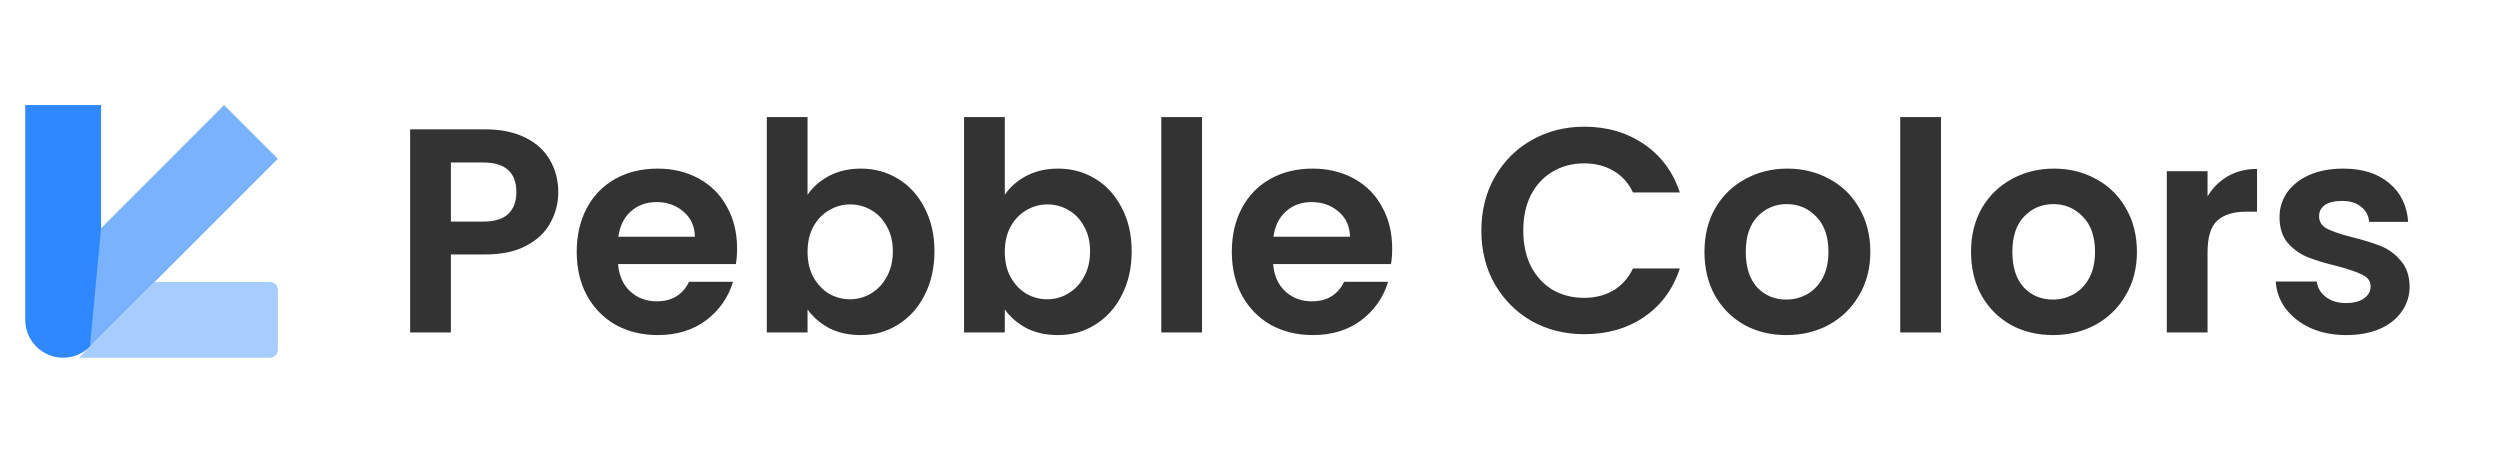 <svg width="1237" height="229" viewBox="0 0 1237 229" fill="none" xmlns="http://www.w3.org/2000/svg">
<path d="M31.25 177C41.605 177 50 168.605 50 158.25V112.983V52H12.5V158.25C12.5 168.605 20.895 177 31.25 177Z" fill="#2F88FF"/>
<path d="M44.507 171.508L137.452 78.562L110.89 52L49.998 112.983" fill="#79B2FF"/>
<path d="M76.517 139.5H133.5C135.709 139.5 137.5 141.291 137.5 143.5V173C137.5 175.209 135.709 177 133.5 177H39.062" fill="#A7CDFF"/>
<path d="M276.232 95.092C276.232 100.468 274.936 105.508 272.344 110.212C269.848 114.916 265.864 118.708 260.392 121.588C255.016 124.468 248.2 125.908 239.944 125.908H223.096V164.5H202.936V63.988H239.944C247.72 63.988 254.344 65.332 259.816 68.02C265.288 70.708 269.368 74.404 272.056 79.108C274.84 83.812 276.232 89.14 276.232 95.092ZM239.08 109.636C244.648 109.636 248.776 108.388 251.464 105.892C254.152 103.3 255.496 99.7 255.496 95.092C255.496 85.3 250.024 80.404 239.08 80.404H223.096V109.636H239.08ZM364.705 122.884C364.705 125.764 364.513 128.356 364.129 130.66H305.809C306.289 136.42 308.305 140.932 311.857 144.196C315.409 147.46 319.777 149.092 324.961 149.092C332.449 149.092 337.777 145.876 340.945 139.444H362.689C360.385 147.124 355.969 153.46 349.441 158.452C342.913 163.348 334.897 165.796 325.393 165.796C317.713 165.796 310.801 164.116 304.657 160.756C298.609 157.3 293.857 152.452 290.401 146.212C287.041 139.972 285.361 132.772 285.361 124.612C285.361 116.356 287.041 109.108 290.401 102.868C293.761 96.628 298.465 91.828 304.513 88.468C310.561 85.108 317.521 83.428 325.393 83.428C332.977 83.428 339.745 85.06 345.697 88.324C351.745 91.588 356.401 96.244 359.665 102.292C363.025 108.244 364.705 115.108 364.705 122.884ZM343.825 117.124C343.729 111.94 341.857 107.812 338.209 104.74C334.561 101.572 330.097 99.988 324.817 99.988C319.825 99.988 315.601 101.524 312.145 104.596C308.785 107.572 306.721 111.748 305.953 117.124H343.825ZM399.58 96.388C402.172 92.548 405.724 89.428 410.236 87.028C414.844 84.628 420.076 83.428 425.932 83.428C432.748 83.428 438.892 85.108 444.364 88.468C449.932 91.828 454.3 96.628 457.468 102.868C460.732 109.012 462.364 116.164 462.364 124.324C462.364 132.484 460.732 139.732 457.468 146.068C454.3 152.308 449.932 157.156 444.364 160.612C438.892 164.068 432.748 165.796 425.932 165.796C419.98 165.796 414.748 164.644 410.236 162.34C405.82 159.94 402.268 156.868 399.58 153.124V164.5H379.42V57.94H399.58V96.388ZM441.772 124.324C441.772 119.524 440.764 115.396 438.748 111.94C436.828 108.388 434.236 105.7 430.972 103.876C427.804 102.052 424.348 101.14 420.604 101.14C416.956 101.14 413.5 102.1 410.236 104.02C407.068 105.844 404.476 108.532 402.46 112.084C400.54 115.636 399.58 119.812 399.58 124.612C399.58 129.412 400.54 133.588 402.46 137.14C404.476 140.692 407.068 143.428 410.236 145.348C413.5 147.172 416.956 148.084 420.604 148.084C424.348 148.084 427.804 147.124 430.972 145.204C434.236 143.284 436.828 140.548 438.748 136.996C440.764 133.444 441.772 129.22 441.772 124.324ZM497.174 96.388C499.766 92.548 503.318 89.428 507.83 87.028C512.438 84.628 517.67 83.428 523.526 83.428C530.342 83.428 536.486 85.108 541.958 88.468C547.526 91.828 551.894 96.628 555.062 102.868C558.326 109.012 559.958 116.164 559.958 124.324C559.958 132.484 558.326 139.732 555.062 146.068C551.894 152.308 547.526 157.156 541.958 160.612C536.486 164.068 530.342 165.796 523.526 165.796C517.574 165.796 512.342 164.644 507.83 162.34C503.414 159.94 499.862 156.868 497.174 153.124V164.5H477.014V57.94H497.174V96.388ZM539.366 124.324C539.366 119.524 538.358 115.396 536.342 111.94C534.422 108.388 531.83 105.7 528.566 103.876C525.398 102.052 521.942 101.14 518.198 101.14C514.55 101.14 511.094 102.1 507.83 104.02C504.662 105.844 502.07 108.532 500.054 112.084C498.134 115.636 497.174 119.812 497.174 124.612C497.174 129.412 498.134 133.588 500.054 137.14C502.07 140.692 504.662 143.428 507.83 145.348C511.094 147.172 514.55 148.084 518.198 148.084C521.942 148.084 525.398 147.124 528.566 145.204C531.83 143.284 534.422 140.548 536.342 136.996C538.358 133.444 539.366 129.22 539.366 124.324ZM594.768 57.94V164.5H574.608V57.94H594.768ZM688.846 122.884C688.846 125.764 688.654 128.356 688.27 130.66H629.95C630.43 136.42 632.446 140.932 635.998 144.196C639.55 147.46 643.918 149.092 649.102 149.092C656.59 149.092 661.918 145.876 665.086 139.444H686.83C684.526 147.124 680.11 153.46 673.582 158.452C667.054 163.348 659.038 165.796 649.534 165.796C641.854 165.796 634.942 164.116 628.798 160.756C622.75 157.3 617.998 152.452 614.542 146.212C611.182 139.972 609.502 132.772 609.502 124.612C609.502 116.356 611.182 109.108 614.542 102.868C617.902 96.628 622.606 91.828 628.654 88.468C634.702 85.108 641.662 83.428 649.534 83.428C657.118 83.428 663.886 85.06 669.838 88.324C675.886 91.588 680.542 96.244 683.806 102.292C687.166 108.244 688.846 115.108 688.846 122.884ZM667.966 117.124C667.87 111.94 665.998 107.812 662.35 104.74C658.702 101.572 654.238 99.988 648.958 99.988C643.966 99.988 639.742 101.524 636.286 104.596C632.926 107.572 630.862 111.748 630.094 117.124H667.966ZM732.978 114.1C732.978 104.212 735.186 95.38 739.602 87.604C744.114 79.732 750.21 73.636 757.89 69.316C765.666 64.9 774.354 62.692 783.954 62.692C795.186 62.692 805.026 65.572 813.474 71.332C821.922 77.092 827.826 85.06 831.186 95.236H808.002C805.698 90.436 802.434 86.836 798.21 84.436C794.082 82.036 789.282 80.836 783.81 80.836C777.954 80.836 772.722 82.228 768.114 85.012C763.602 87.7 760.05 91.54 757.458 96.532C754.962 101.524 753.714 107.38 753.714 114.1C753.714 120.724 754.962 126.58 757.458 131.668C760.05 136.66 763.602 140.548 768.114 143.332C772.722 146.02 777.954 147.364 783.81 147.364C789.282 147.364 794.082 146.164 798.21 143.764C802.434 141.268 805.698 137.62 808.002 132.82H831.186C827.826 143.092 821.922 151.108 813.474 156.868C805.122 162.532 795.282 165.364 783.954 165.364C774.354 165.364 765.666 163.204 757.89 158.884C750.21 154.468 744.114 148.372 739.602 140.596C735.186 132.82 732.978 123.988 732.978 114.1ZM883.829 165.796C876.149 165.796 869.237 164.116 863.093 160.756C856.949 157.3 852.101 152.452 848.549 146.212C845.093 139.972 843.365 132.772 843.365 124.612C843.365 116.452 845.141 109.252 848.693 103.012C852.341 96.772 857.285 91.972 863.525 88.612C869.765 85.156 876.725 83.428 884.405 83.428C892.085 83.428 899.045 85.156 905.285 88.612C911.525 91.972 916.421 96.772 919.973 103.012C923.621 109.252 925.445 116.452 925.445 124.612C925.445 132.772 923.573 139.972 919.829 146.212C916.181 152.452 911.189 157.3 904.853 160.756C898.613 164.116 891.605 165.796 883.829 165.796ZM883.829 148.228C887.477 148.228 890.885 147.364 894.053 145.636C897.317 143.812 899.909 141.124 901.829 137.572C903.749 134.02 904.709 129.7 904.709 124.612C904.709 117.028 902.693 111.22 898.661 107.188C894.725 103.06 889.877 100.996 884.117 100.996C878.357 100.996 873.509 103.06 869.573 107.188C865.733 111.22 863.813 117.028 863.813 124.612C863.813 132.196 865.685 138.052 869.429 142.18C873.269 146.212 878.069 148.228 883.829 148.228ZM960.393 57.94V164.5H940.233V57.94H960.393ZM1015.74 165.796C1008.06 165.796 1001.14 164.116 994.999 160.756C988.855 157.3 984.007 152.452 980.455 146.212C976.999 139.972 975.271 132.772 975.271 124.612C975.271 116.452 977.047 109.252 980.599 103.012C984.247 96.772 989.191 91.972 995.431 88.612C1001.67 85.156 1008.63 83.428 1016.31 83.428C1023.99 83.428 1030.95 85.156 1037.19 88.612C1043.43 91.972 1048.33 96.772 1051.88 103.012C1055.53 109.252 1057.35 116.452 1057.35 124.612C1057.35 132.772 1055.48 139.972 1051.73 146.212C1048.09 152.452 1043.1 157.3 1036.76 160.756C1030.52 164.116 1023.51 165.796 1015.74 165.796ZM1015.74 148.228C1019.38 148.228 1022.79 147.364 1025.96 145.636C1029.22 143.812 1031.82 141.124 1033.74 137.572C1035.66 134.02 1036.62 129.7 1036.62 124.612C1036.62 117.028 1034.6 111.22 1030.57 107.188C1026.63 103.06 1021.78 100.996 1016.02 100.996C1010.26 100.996 1005.42 103.06 1001.48 107.188C997.639 111.22 995.719 117.028 995.719 124.612C995.719 132.196 997.591 138.052 1001.34 142.18C1005.18 146.212 1009.98 148.228 1015.74 148.228ZM1092.3 97.108C1094.89 92.884 1098.25 89.572 1102.38 87.172C1106.6 84.772 1111.4 83.572 1116.78 83.572V104.74H1111.45C1105.12 104.74 1100.32 106.228 1097.05 109.204C1093.88 112.18 1092.3 117.364 1092.3 124.756V164.5H1072.14V84.724H1092.3V97.108ZM1160.89 165.796C1154.36 165.796 1148.5 164.644 1143.32 162.34C1138.13 159.94 1134.01 156.724 1130.93 152.692C1127.96 148.66 1126.33 144.196 1126.04 139.3H1146.34C1146.73 142.372 1148.21 144.916 1150.81 146.932C1153.49 148.948 1156.81 149.956 1160.74 149.956C1164.58 149.956 1167.56 149.188 1169.67 147.652C1171.88 146.116 1172.98 144.148 1172.98 141.748C1172.98 139.156 1171.64 137.236 1168.95 135.988C1166.36 134.644 1162.18 133.204 1156.42 131.668C1150.47 130.228 1145.57 128.74 1141.73 127.204C1137.99 125.668 1134.73 123.316 1131.94 120.148C1129.25 116.98 1127.91 112.708 1127.91 107.332C1127.91 102.916 1129.16 98.884 1131.65 95.236C1134.25 91.588 1137.89 88.708 1142.6 86.596C1147.4 84.484 1153.01 83.428 1159.45 83.428C1168.95 83.428 1176.53 85.828 1182.2 90.628C1187.86 95.332 1190.98 101.716 1191.56 109.78H1172.26C1171.97 106.612 1170.63 104.116 1168.23 102.292C1165.93 100.372 1162.81 99.412 1158.87 99.412C1155.22 99.412 1152.39 100.084 1150.37 101.428C1148.45 102.772 1147.49 104.644 1147.49 107.044C1147.49 109.732 1148.84 111.796 1151.53 113.236C1154.21 114.58 1158.39 115.972 1164.05 117.412C1169.81 118.852 1174.57 120.34 1178.31 121.876C1182.05 123.412 1185.27 125.812 1187.96 129.076C1190.74 132.244 1192.18 136.468 1192.28 141.748C1192.28 146.356 1190.98 150.484 1188.39 154.132C1185.89 157.78 1182.25 160.66 1177.45 162.772C1172.74 164.788 1167.22 165.796 1160.89 165.796Z" fill="#333333"/>
</svg>
